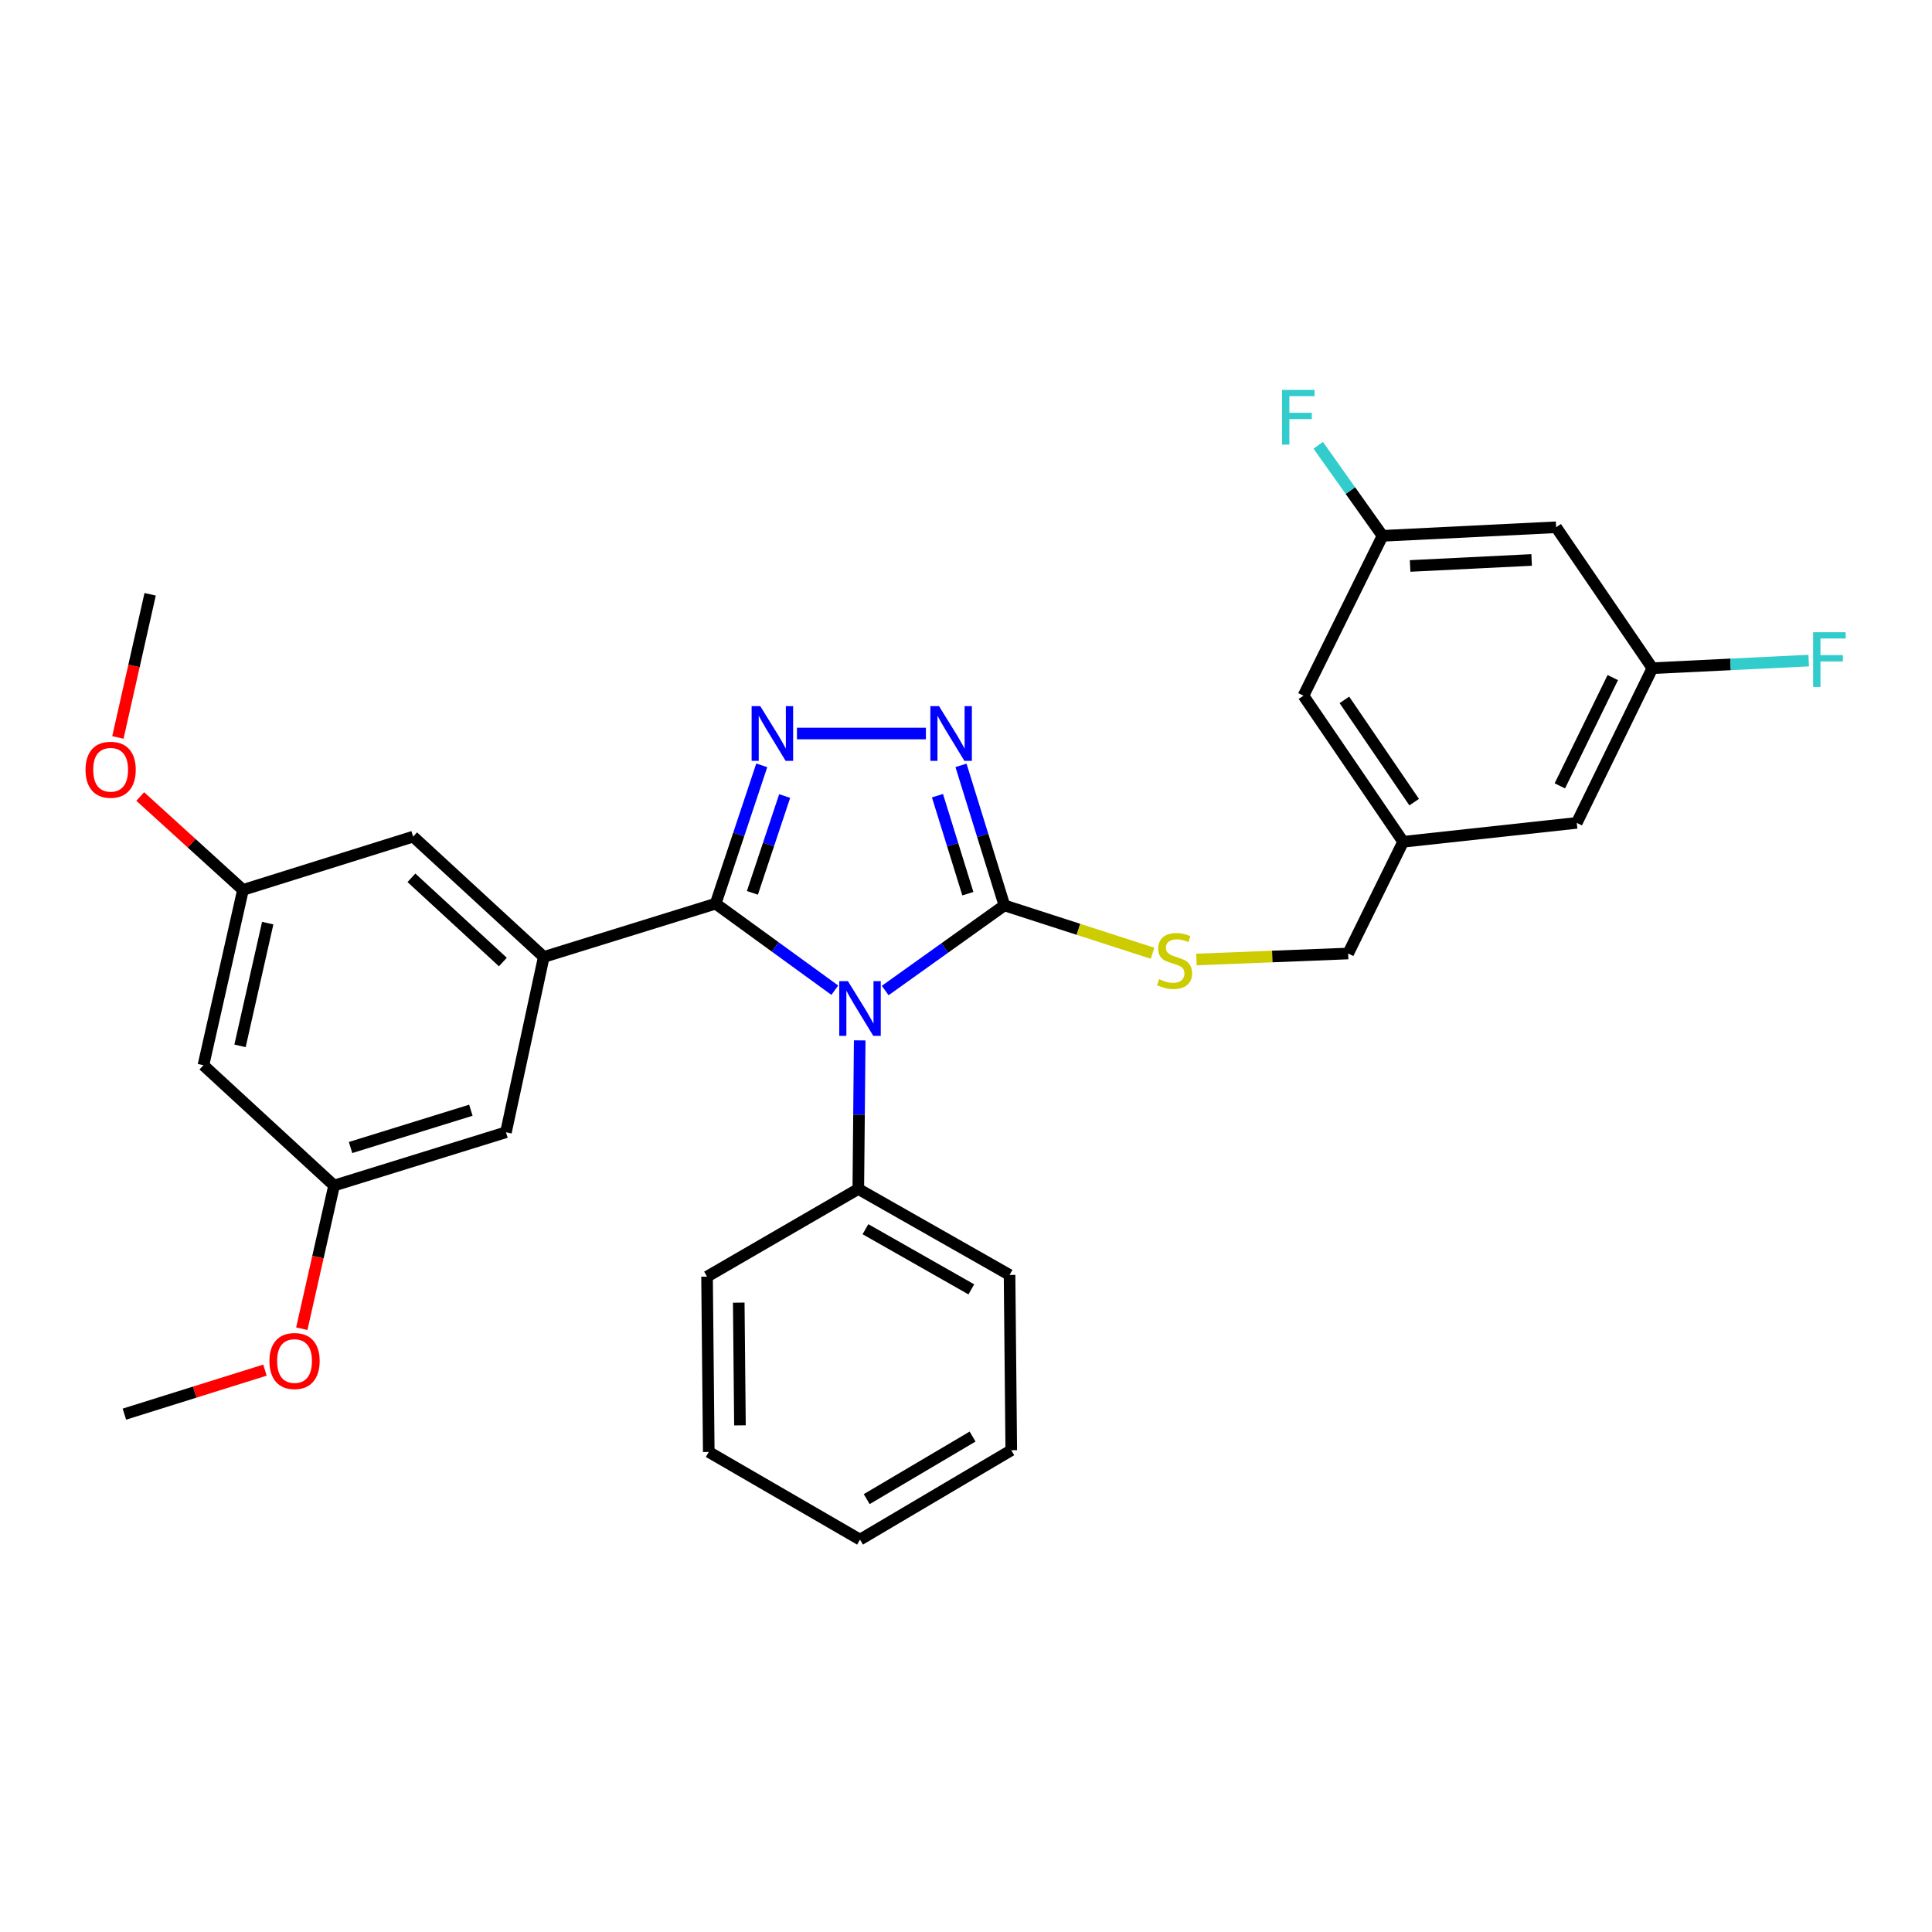 <?xml version='1.0' encoding='iso-8859-1'?>
<svg version='1.1' baseProfile='full'
              xmlns='http://www.w3.org/2000/svg'
                      xmlns:rdkit='http://www.rdkit.org/xml'
                      xmlns:xlink='http://www.w3.org/1999/xlink'
                  xml:space='preserve'
width='1000px' height='1000px' viewBox='0 0 1000 1000'>
<!-- END OF HEADER -->
<rect style='opacity:1.0;fill:#FFFFFF;stroke:none' width='1000' height='1000' x='0' y='0'> </rect>
<path class='bond-0' d='M 479.244,379.662 L 412.504,379.662' style='fill:none;fill-rule:evenodd;stroke:#0000FF;stroke-width:6px;stroke-linecap:butt;stroke-linejoin:miter;stroke-opacity:1' />
<path class='bond-1' d='M 497.409,396.15 L 508.642,432.389' style='fill:none;fill-rule:evenodd;stroke:#0000FF;stroke-width:6px;stroke-linecap:butt;stroke-linejoin:miter;stroke-opacity:1' />
<path class='bond-1' d='M 508.642,432.389 L 519.876,468.628' style='fill:none;fill-rule:evenodd;stroke:#000000;stroke-width:6px;stroke-linecap:butt;stroke-linejoin:miter;stroke-opacity:1' />
<path class='bond-1' d='M 485.232,411.841 L 493.096,437.208' style='fill:none;fill-rule:evenodd;stroke:#0000FF;stroke-width:6px;stroke-linecap:butt;stroke-linejoin:miter;stroke-opacity:1' />
<path class='bond-1' d='M 493.096,437.208 L 500.96,462.575' style='fill:none;fill-rule:evenodd;stroke:#000000;stroke-width:6px;stroke-linecap:butt;stroke-linejoin:miter;stroke-opacity:1' />
<path class='bond-2' d='M 394.283,396.143 L 382.35,431.938' style='fill:none;fill-rule:evenodd;stroke:#0000FF;stroke-width:6px;stroke-linecap:butt;stroke-linejoin:miter;stroke-opacity:1' />
<path class='bond-2' d='M 382.35,431.938 L 370.417,467.733' style='fill:none;fill-rule:evenodd;stroke:#000000;stroke-width:6px;stroke-linecap:butt;stroke-linejoin:miter;stroke-opacity:1' />
<path class='bond-2' d='M 406.144,412.029 L 397.791,437.085' style='fill:none;fill-rule:evenodd;stroke:#0000FF;stroke-width:6px;stroke-linecap:butt;stroke-linejoin:miter;stroke-opacity:1' />
<path class='bond-2' d='M 397.791,437.085 L 389.438,462.142' style='fill:none;fill-rule:evenodd;stroke:#000000;stroke-width:6px;stroke-linecap:butt;stroke-linejoin:miter;stroke-opacity:1' />
<path class='bond-3' d='M 370.417,467.733 L 281.451,495.312' style='fill:none;fill-rule:evenodd;stroke:#000000;stroke-width:6px;stroke-linecap:butt;stroke-linejoin:miter;stroke-opacity:1' />
<path class='bond-4' d='M 370.417,467.733 L 401.255,490.13' style='fill:none;fill-rule:evenodd;stroke:#000000;stroke-width:6px;stroke-linecap:butt;stroke-linejoin:miter;stroke-opacity:1' />
<path class='bond-4' d='M 401.255,490.13 L 432.093,512.527' style='fill:none;fill-rule:evenodd;stroke:#0000FF;stroke-width:6px;stroke-linecap:butt;stroke-linejoin:miter;stroke-opacity:1' />
<path class='bond-5' d='M 458.178,512.694 L 489.027,490.661' style='fill:none;fill-rule:evenodd;stroke:#0000FF;stroke-width:6px;stroke-linecap:butt;stroke-linejoin:miter;stroke-opacity:1' />
<path class='bond-5' d='M 489.027,490.661 L 519.876,468.628' style='fill:none;fill-rule:evenodd;stroke:#000000;stroke-width:6px;stroke-linecap:butt;stroke-linejoin:miter;stroke-opacity:1' />
<path class='bond-6' d='M 444.986,538.499 L 444.621,576.955' style='fill:none;fill-rule:evenodd;stroke:#0000FF;stroke-width:6px;stroke-linecap:butt;stroke-linejoin:miter;stroke-opacity:1' />
<path class='bond-6' d='M 444.621,576.955 L 444.256,615.41' style='fill:none;fill-rule:evenodd;stroke:#000000;stroke-width:6px;stroke-linecap:butt;stroke-linejoin:miter;stroke-opacity:1' />
<path class='bond-7' d='M 519.876,468.628 L 558.215,481.019' style='fill:none;fill-rule:evenodd;stroke:#000000;stroke-width:6px;stroke-linecap:butt;stroke-linejoin:miter;stroke-opacity:1' />
<path class='bond-7' d='M 558.215,481.019 L 596.553,493.41' style='fill:none;fill-rule:evenodd;stroke:#CCCC00;stroke-width:6px;stroke-linecap:butt;stroke-linejoin:miter;stroke-opacity:1' />
<path class='bond-8' d='M 805.447,272.909 L 715.595,277.349' style='fill:none;fill-rule:evenodd;stroke:#000000;stroke-width:6px;stroke-linecap:butt;stroke-linejoin:miter;stroke-opacity:1' />
<path class='bond-8' d='M 792.772,289.831 L 729.876,292.939' style='fill:none;fill-rule:evenodd;stroke:#000000;stroke-width:6px;stroke-linecap:butt;stroke-linejoin:miter;stroke-opacity:1' />
<path class='bond-9' d='M 805.447,272.909 L 855.27,345.853' style='fill:none;fill-rule:evenodd;stroke:#000000;stroke-width:6px;stroke-linecap:butt;stroke-linejoin:miter;stroke-opacity:1' />
<path class='bond-10' d='M 619.275,496.644 L 658.537,495.087' style='fill:none;fill-rule:evenodd;stroke:#CCCC00;stroke-width:6px;stroke-linecap:butt;stroke-linejoin:miter;stroke-opacity:1' />
<path class='bond-10' d='M 658.537,495.087 L 697.8,493.53' style='fill:none;fill-rule:evenodd;stroke:#000000;stroke-width:6px;stroke-linecap:butt;stroke-linejoin:miter;stroke-opacity:1' />
<path class='bond-11' d='M 715.595,277.349 L 674.67,360.085' style='fill:none;fill-rule:evenodd;stroke:#000000;stroke-width:6px;stroke-linecap:butt;stroke-linejoin:miter;stroke-opacity:1' />
<path class='bond-12' d='M 715.595,277.349 L 698.949,253.913' style='fill:none;fill-rule:evenodd;stroke:#000000;stroke-width:6px;stroke-linecap:butt;stroke-linejoin:miter;stroke-opacity:1' />
<path class='bond-12' d='M 698.949,253.913 L 682.304,230.476' style='fill:none;fill-rule:evenodd;stroke:#33CCCC;stroke-width:6px;stroke-linecap:butt;stroke-linejoin:miter;stroke-opacity:1' />
<path class='bond-13' d='M 855.27,345.853 L 816.117,425.922' style='fill:none;fill-rule:evenodd;stroke:#000000;stroke-width:6px;stroke-linecap:butt;stroke-linejoin:miter;stroke-opacity:1' />
<path class='bond-13' d='M 834.775,350.713 L 807.368,406.762' style='fill:none;fill-rule:evenodd;stroke:#000000;stroke-width:6px;stroke-linecap:butt;stroke-linejoin:miter;stroke-opacity:1' />
<path class='bond-14' d='M 855.27,345.853 L 895.725,343.889' style='fill:none;fill-rule:evenodd;stroke:#000000;stroke-width:6px;stroke-linecap:butt;stroke-linejoin:miter;stroke-opacity:1' />
<path class='bond-14' d='M 895.725,343.889 L 936.181,341.924' style='fill:none;fill-rule:evenodd;stroke:#33CCCC;stroke-width:6px;stroke-linecap:butt;stroke-linejoin:miter;stroke-opacity:1' />
<path class='bond-15' d='M 444.256,615.41 L 522.543,659.898' style='fill:none;fill-rule:evenodd;stroke:#000000;stroke-width:6px;stroke-linecap:butt;stroke-linejoin:miter;stroke-opacity:1' />
<path class='bond-15' d='M 447.958,636.234 L 502.759,667.375' style='fill:none;fill-rule:evenodd;stroke:#000000;stroke-width:6px;stroke-linecap:butt;stroke-linejoin:miter;stroke-opacity:1' />
<path class='bond-16' d='M 444.256,615.41 L 365.968,660.784' style='fill:none;fill-rule:evenodd;stroke:#000000;stroke-width:6px;stroke-linecap:butt;stroke-linejoin:miter;stroke-opacity:1' />
<path class='bond-17' d='M 522.543,659.898 L 523.43,750.636' style='fill:none;fill-rule:evenodd;stroke:#000000;stroke-width:6px;stroke-linecap:butt;stroke-linejoin:miter;stroke-opacity:1' />
<path class='bond-18' d='M 125.762,460.617 L 105.291,551.364' style='fill:none;fill-rule:evenodd;stroke:#000000;stroke-width:6px;stroke-linecap:butt;stroke-linejoin:miter;stroke-opacity:1' />
<path class='bond-18' d='M 138.568,477.81 L 124.238,541.334' style='fill:none;fill-rule:evenodd;stroke:#000000;stroke-width:6px;stroke-linecap:butt;stroke-linejoin:miter;stroke-opacity:1' />
<path class='bond-19' d='M 125.762,460.617 L 213.842,433.038' style='fill:none;fill-rule:evenodd;stroke:#000000;stroke-width:6px;stroke-linecap:butt;stroke-linejoin:miter;stroke-opacity:1' />
<path class='bond-20' d='M 125.762,460.617 L 99.172,436.441' style='fill:none;fill-rule:evenodd;stroke:#000000;stroke-width:6px;stroke-linecap:butt;stroke-linejoin:miter;stroke-opacity:1' />
<path class='bond-20' d='M 99.172,436.441 L 72.582,412.266' style='fill:none;fill-rule:evenodd;stroke:#FF0000;stroke-width:6px;stroke-linecap:butt;stroke-linejoin:miter;stroke-opacity:1' />
<path class='bond-21' d='M 105.291,551.364 L 172.917,613.638' style='fill:none;fill-rule:evenodd;stroke:#000000;stroke-width:6px;stroke-linecap:butt;stroke-linejoin:miter;stroke-opacity:1' />
<path class='bond-22' d='M 172.917,613.638 L 261.884,586.059' style='fill:none;fill-rule:evenodd;stroke:#000000;stroke-width:6px;stroke-linecap:butt;stroke-linejoin:miter;stroke-opacity:1' />
<path class='bond-22' d='M 181.443,593.955 L 243.719,574.65' style='fill:none;fill-rule:evenodd;stroke:#000000;stroke-width:6px;stroke-linecap:butt;stroke-linejoin:miter;stroke-opacity:1' />
<path class='bond-23' d='M 172.917,613.638 L 164.563,650.684' style='fill:none;fill-rule:evenodd;stroke:#000000;stroke-width:6px;stroke-linecap:butt;stroke-linejoin:miter;stroke-opacity:1' />
<path class='bond-23' d='M 164.563,650.684 L 156.208,687.731' style='fill:none;fill-rule:evenodd;stroke:#FF0000;stroke-width:6px;stroke-linecap:butt;stroke-linejoin:miter;stroke-opacity:1' />
<path class='bond-24' d='M 261.884,586.059 L 281.451,495.312' style='fill:none;fill-rule:evenodd;stroke:#000000;stroke-width:6px;stroke-linecap:butt;stroke-linejoin:miter;stroke-opacity:1' />
<path class='bond-25' d='M 281.451,495.312 L 213.842,433.038' style='fill:none;fill-rule:evenodd;stroke:#000000;stroke-width:6px;stroke-linecap:butt;stroke-linejoin:miter;stroke-opacity:1' />
<path class='bond-25' d='M 260.283,497.942 L 212.957,454.35' style='fill:none;fill-rule:evenodd;stroke:#000000;stroke-width:6px;stroke-linecap:butt;stroke-linejoin:miter;stroke-opacity:1' />
<path class='bond-26' d='M 61.018,381.698 L 69.365,344.651' style='fill:none;fill-rule:evenodd;stroke:#FF0000;stroke-width:6px;stroke-linecap:butt;stroke-linejoin:miter;stroke-opacity:1' />
<path class='bond-26' d='M 69.365,344.651 L 77.712,307.604' style='fill:none;fill-rule:evenodd;stroke:#000000;stroke-width:6px;stroke-linecap:butt;stroke-linejoin:miter;stroke-opacity:1' />
<path class='bond-27' d='M 137.148,709.17 L 100.766,720.563' style='fill:none;fill-rule:evenodd;stroke:#FF0000;stroke-width:6px;stroke-linecap:butt;stroke-linejoin:miter;stroke-opacity:1' />
<path class='bond-27' d='M 100.766,720.563 L 64.384,731.955' style='fill:none;fill-rule:evenodd;stroke:#000000;stroke-width:6px;stroke-linecap:butt;stroke-linejoin:miter;stroke-opacity:1' />
<path class='bond-28' d='M 365.968,660.784 L 366.855,751.532' style='fill:none;fill-rule:evenodd;stroke:#000000;stroke-width:6px;stroke-linecap:butt;stroke-linejoin:miter;stroke-opacity:1' />
<path class='bond-28' d='M 382.377,674.237 L 382.997,737.761' style='fill:none;fill-rule:evenodd;stroke:#000000;stroke-width:6px;stroke-linecap:butt;stroke-linejoin:miter;stroke-opacity:1' />
<path class='bond-29' d='M 366.855,751.532 L 445.142,796.896' style='fill:none;fill-rule:evenodd;stroke:#000000;stroke-width:6px;stroke-linecap:butt;stroke-linejoin:miter;stroke-opacity:1' />
<path class='bond-30' d='M 523.43,750.636 L 445.142,796.896' style='fill:none;fill-rule:evenodd;stroke:#000000;stroke-width:6px;stroke-linecap:butt;stroke-linejoin:miter;stroke-opacity:1' />
<path class='bond-30' d='M 503.406,743.563 L 448.605,775.945' style='fill:none;fill-rule:evenodd;stroke:#000000;stroke-width:6px;stroke-linecap:butt;stroke-linejoin:miter;stroke-opacity:1' />
<path class='bond-31' d='M 726.264,435.705 L 816.117,425.922' style='fill:none;fill-rule:evenodd;stroke:#000000;stroke-width:6px;stroke-linecap:butt;stroke-linejoin:miter;stroke-opacity:1' />
<path class='bond-32' d='M 726.264,435.705 L 697.8,493.53' style='fill:none;fill-rule:evenodd;stroke:#000000;stroke-width:6px;stroke-linecap:butt;stroke-linejoin:miter;stroke-opacity:1' />
<path class='bond-33' d='M 726.264,435.705 L 674.67,360.085' style='fill:none;fill-rule:evenodd;stroke:#000000;stroke-width:6px;stroke-linecap:butt;stroke-linejoin:miter;stroke-opacity:1' />
<path class='bond-33' d='M 731.97,415.189 L 695.853,362.255' style='fill:none;fill-rule:evenodd;stroke:#000000;stroke-width:6px;stroke-linecap:butt;stroke-linejoin:miter;stroke-opacity:1' />
<path  class='atom-0' d='M 486.037 365.502
L 495.317 380.502
Q 496.237 381.982, 497.717 384.662
Q 499.197 387.342, 499.277 387.502
L 499.277 365.502
L 503.037 365.502
L 503.037 393.822
L 499.157 393.822
L 489.197 377.422
Q 488.037 375.502, 486.797 373.302
Q 485.597 371.102, 485.237 370.422
L 485.237 393.822
L 481.557 393.822
L 481.557 365.502
L 486.037 365.502
' fill='#0000FF'/>
<path  class='atom-1' d='M 393.517 365.502
L 402.797 380.502
Q 403.717 381.982, 405.197 384.662
Q 406.677 387.342, 406.757 387.502
L 406.757 365.502
L 410.517 365.502
L 410.517 393.822
L 406.637 393.822
L 396.677 377.422
Q 395.517 375.502, 394.277 373.302
Q 393.077 371.102, 392.717 370.422
L 392.717 393.822
L 389.037 393.822
L 389.037 365.502
L 393.517 365.502
' fill='#0000FF'/>
<path  class='atom-3' d='M 438.882 507.844
L 448.162 522.844
Q 449.082 524.324, 450.562 527.004
Q 452.042 529.684, 452.122 529.844
L 452.122 507.844
L 455.882 507.844
L 455.882 536.164
L 452.002 536.164
L 442.042 519.764
Q 440.882 517.844, 439.642 515.644
Q 438.442 513.444, 438.082 512.764
L 438.082 536.164
L 434.402 536.164
L 434.402 507.844
L 438.882 507.844
' fill='#0000FF'/>
<path  class='atom-6' d='M 599.947 506.813
Q 600.267 506.933, 601.587 507.493
Q 602.907 508.053, 604.347 508.413
Q 605.827 508.733, 607.267 508.733
Q 609.947 508.733, 611.507 507.453
Q 613.067 506.133, 613.067 503.853
Q 613.067 502.293, 612.267 501.333
Q 611.507 500.373, 610.307 499.853
Q 609.107 499.333, 607.107 498.733
Q 604.587 497.973, 603.067 497.253
Q 601.587 496.533, 600.507 495.013
Q 599.467 493.493, 599.467 490.933
Q 599.467 487.373, 601.867 485.173
Q 604.307 482.973, 609.107 482.973
Q 612.387 482.973, 616.107 484.533
L 615.187 487.613
Q 611.787 486.213, 609.227 486.213
Q 606.467 486.213, 604.947 487.373
Q 603.427 488.493, 603.467 490.453
Q 603.467 491.973, 604.227 492.893
Q 605.027 493.813, 606.147 494.333
Q 607.307 494.853, 609.227 495.453
Q 611.787 496.253, 613.307 497.053
Q 614.827 497.853, 615.907 499.493
Q 617.027 501.093, 617.027 503.853
Q 617.027 507.773, 614.387 509.893
Q 611.787 511.973, 607.427 511.973
Q 604.907 511.973, 602.987 511.413
Q 601.107 510.893, 598.867 509.973
L 599.947 506.813
' fill='#CCCC00'/>
<path  class='atom-17' d='M 44.267 398.423
Q 44.267 391.623, 47.627 387.823
Q 50.987 384.023, 57.267 384.023
Q 63.547 384.023, 66.907 387.823
Q 70.267 391.623, 70.267 398.423
Q 70.267 405.303, 66.867 409.223
Q 63.467 413.103, 57.267 413.103
Q 51.027 413.103, 47.627 409.223
Q 44.267 405.343, 44.267 398.423
M 57.267 409.903
Q 61.587 409.903, 63.907 407.023
Q 66.267 404.103, 66.267 398.423
Q 66.267 392.863, 63.907 390.063
Q 61.587 387.223, 57.267 387.223
Q 52.947 387.223, 50.587 390.023
Q 48.267 392.823, 48.267 398.423
Q 48.267 404.143, 50.587 407.023
Q 52.947 409.903, 57.267 409.903
' fill='#FF0000'/>
<path  class='atom-19' d='M 139.455 704.457
Q 139.455 697.657, 142.815 693.857
Q 146.175 690.057, 152.455 690.057
Q 158.735 690.057, 162.095 693.857
Q 165.455 697.657, 165.455 704.457
Q 165.455 711.337, 162.055 715.257
Q 158.655 719.137, 152.455 719.137
Q 146.215 719.137, 142.815 715.257
Q 139.455 711.377, 139.455 704.457
M 152.455 715.937
Q 156.775 715.937, 159.095 713.057
Q 161.455 710.137, 161.455 704.457
Q 161.455 698.897, 159.095 696.097
Q 156.775 693.257, 152.455 693.257
Q 148.135 693.257, 145.775 696.057
Q 143.455 698.857, 143.455 704.457
Q 143.455 710.177, 145.775 713.057
Q 148.135 715.937, 152.455 715.937
' fill='#FF0000'/>
<path  class='atom-28' d='M 938.474 327.244
L 955.314 327.244
L 955.314 330.484
L 942.274 330.484
L 942.274 339.084
L 953.874 339.084
L 953.874 342.364
L 942.274 342.364
L 942.274 355.564
L 938.474 355.564
L 938.474 327.244
' fill='#33CCCC'/>
<path  class='atom-29' d='M 663.582 201.811
L 680.422 201.811
L 680.422 205.051
L 667.382 205.051
L 667.382 213.651
L 678.982 213.651
L 678.982 216.931
L 667.382 216.931
L 667.382 230.131
L 663.582 230.131
L 663.582 201.811
' fill='#33CCCC'/>
</svg>
